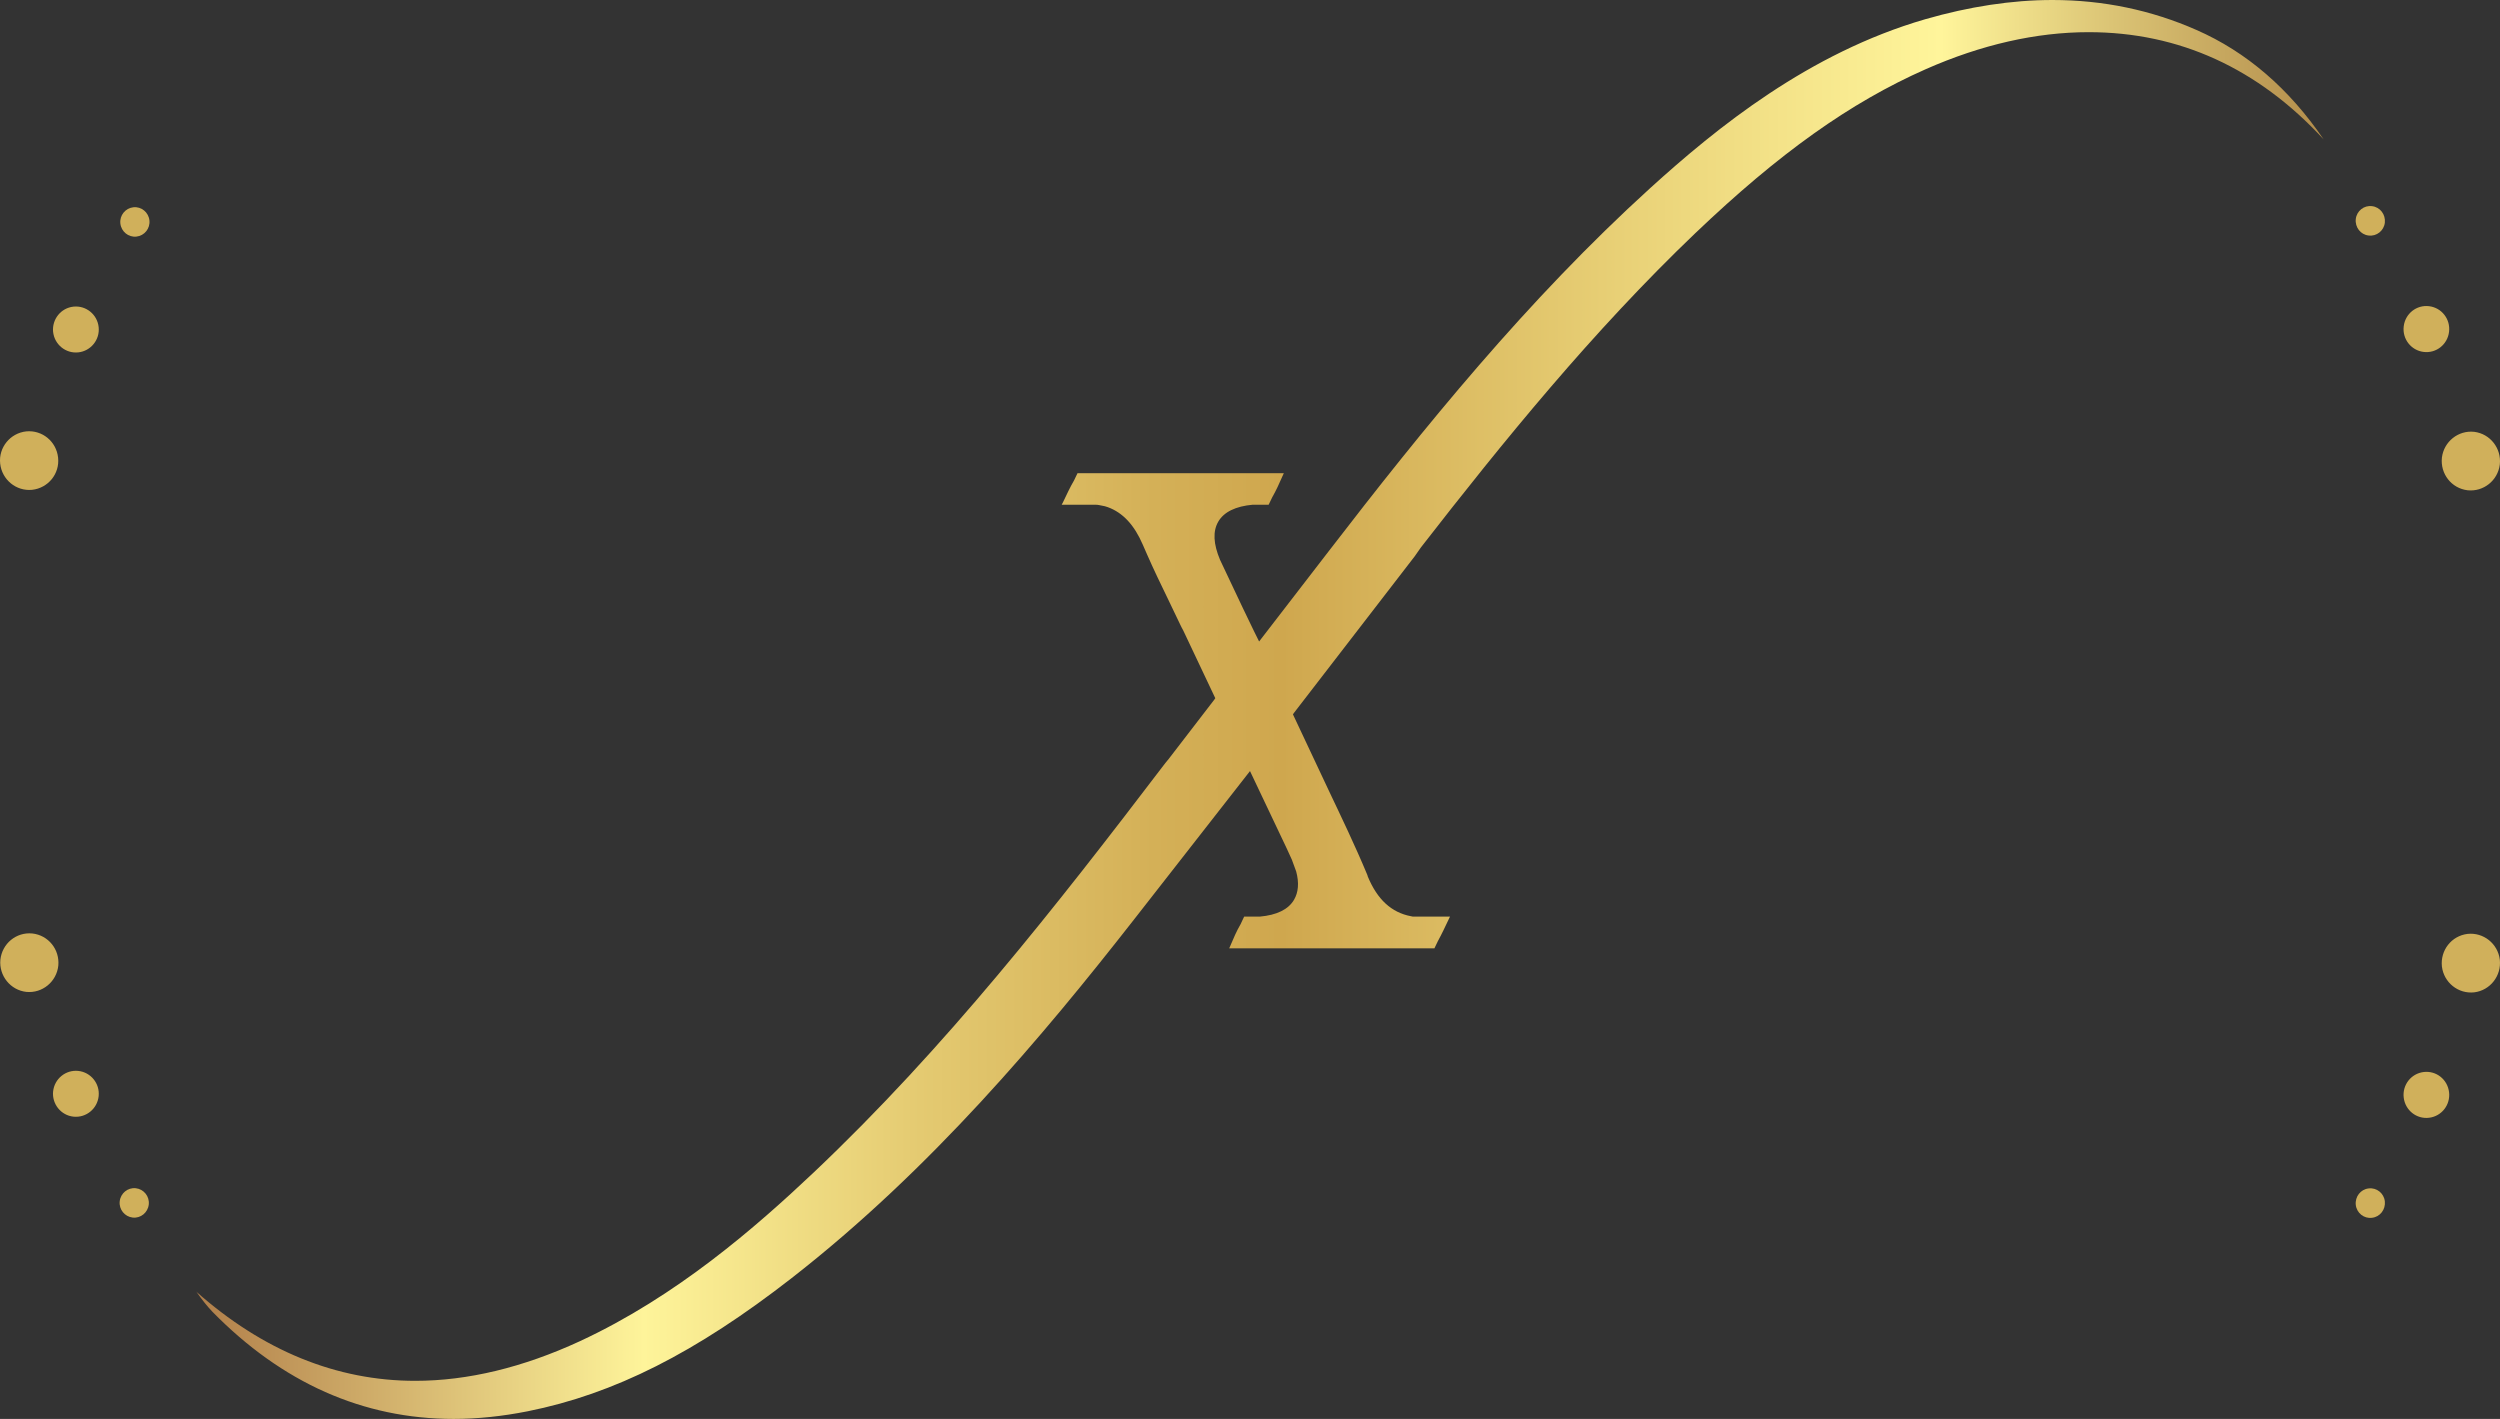 <svg width="222" height="126" viewBox="0 0 222 126" fill="none" xmlns="http://www.w3.org/2000/svg">
<rect x="0" y="0" width="222" height="126" fill="#333333" stroke="none"/>
<g id="Group">
<path id="Vector" d="M4.716 29.464C4.831 30.591 5.833 31.408 6.95 31.291C8.068 31.174 8.877 30.164 8.761 29.056C8.646 27.929 7.644 27.113 6.527 27.229C5.409 27.346 4.6 28.356 4.716 29.484V29.464Z" fill="#D0B05B"/>
<path id="Vector_2" d="M0.015 41.164C0.169 42.602 1.441 43.633 2.847 43.496C4.273 43.341 5.313 42.078 5.159 40.639C5.005 39.201 3.753 38.171 2.327 38.307C0.901 38.463 -0.139 39.745 0.015 41.164Z" fill="#D0B05B"/>
<g id="Group_2">
<path id="Vector_3" d="M211.774 19.766C211.697 20.485 211.042 21.01 210.329 20.913C209.616 20.835 209.115 20.174 209.193 19.455C209.27 18.736 209.925 18.211 210.637 18.308C211.35 18.386 211.851 19.047 211.774 19.766Z" fill="#D0B05B"/>
<path id="Vector_4" d="M217.476 29.464C217.342 30.591 216.34 31.388 215.222 31.252C214.105 31.116 213.315 30.105 213.45 28.978C213.585 27.851 214.587 27.054 215.704 27.19C216.821 27.326 217.611 28.337 217.476 29.464Z" fill="#D0B05B"/>
<path id="Vector_5" d="M221.984 41.242C221.811 42.68 220.52 43.691 219.114 43.535C217.688 43.36 216.687 42.078 216.841 40.639C217.014 39.221 218.286 38.191 219.711 38.346C221.137 38.521 222.139 39.823 221.984 41.242Z" fill="#D0B05B"/>
</g>
<path id="Vector_6" d="M4.716 96.924C4.831 95.797 5.833 94.981 6.95 95.097C8.068 95.214 8.877 96.225 8.761 97.333C8.646 98.46 7.644 99.276 6.527 99.159C5.409 99.043 4.6 98.032 4.716 96.905V96.924Z" fill="#D0B05B"/>
<path id="Vector_7" d="M0.034 85.224C0.189 83.786 1.441 82.756 2.866 82.892C4.292 83.047 5.313 84.311 5.178 85.749C5.024 87.187 3.753 88.217 2.346 88.081C0.921 87.926 -0.1 86.643 0.034 85.224Z" fill="#D0B05B"/>
<g id="Group_3">
<path id="Vector_8" d="M211.774 106.681C211.697 105.962 211.042 105.437 210.329 105.534C209.616 105.612 209.115 106.273 209.193 106.992C209.27 107.712 209.925 108.237 210.637 108.139C211.35 108.062 211.851 107.401 211.774 106.681Z" fill="#D0B05B"/>
<path id="Vector_9" d="M217.476 96.983C217.342 95.856 216.34 95.059 215.222 95.195C214.105 95.331 213.315 96.341 213.45 97.469C213.585 98.596 214.587 99.393 215.704 99.257C216.821 99.121 217.611 98.11 217.476 96.983Z" fill="#D0B05B"/>
<path id="Vector_10" d="M221.984 85.224C221.811 83.786 220.52 82.775 219.114 82.931C217.688 83.106 216.687 84.388 216.841 85.827C217.014 87.246 218.286 88.276 219.711 88.12C221.137 87.945 222.139 86.643 221.984 85.224Z" fill="#D0B05B"/>
</g>
<g id="Group_4">
<path id="Vector_11" d="M17.469 114.747C17.893 115.349 18.355 115.952 18.856 116.477C25.04 122.793 32.245 126 40.279 126C42.417 126 44.613 125.767 46.867 125.32C54.535 123.784 61.778 120.131 70.312 113.484C82.68 103.844 92.602 92.007 100.674 81.687L111 68.471L111.443 69.404C111.809 70.181 112.175 70.939 112.522 71.678L112.56 71.756L114.256 75.332C114.41 75.682 114.564 76.012 114.718 76.342L115.103 77.392C115.373 78.403 115.296 79.238 114.911 79.899C114.41 80.754 113.389 81.26 111.867 81.396H110.48L110.171 82.056C109.805 82.678 109.536 83.32 109.247 84L109.15 84.214H127.375L127.683 83.572C128.03 82.951 128.319 82.309 128.666 81.59C128.704 81.512 128.723 81.454 128.762 81.396H125.641C125.487 81.396 125.391 81.396 125.275 81.357C123.56 81.026 122.308 79.88 121.461 77.839L121.422 77.703C120.305 75.021 119.072 72.475 118.051 70.317L114.814 63.437L114.891 63.321L125.622 49.405L126.18 48.608C133.443 39.26 141.419 29.425 150.55 20.699C157.987 13.605 164.286 9.115 171.01 6.142C175.941 3.965 180.815 2.857 185.478 2.857C193.511 2.857 200.523 6.064 206.341 12.38C203.278 7.871 199.483 4.606 195.052 2.663C191.045 0.894 186.749 0 182.26 0C178.658 0 174.863 0.583 170.952 1.71C160.645 4.703 152.477 11.311 146.505 16.734C135.62 26.627 126.373 38.055 118.012 48.919L111.809 56.965L111.347 56.032C111 55.313 110.672 54.633 110.345 53.953L108.341 49.716C107.744 48.297 107.686 47.17 108.187 46.315C108.688 45.459 109.728 44.954 111.25 44.818H112.657L112.965 44.177C113.312 43.574 113.601 42.933 113.889 42.272L114.005 42.019H95.684L95.376 42.661C95.01 43.283 94.721 43.924 94.374 44.643C94.336 44.702 94.316 44.76 94.278 44.818H97.264C97.418 44.818 97.534 44.838 97.63 44.857C97.823 44.896 97.957 44.915 98.112 44.954L98.362 45.032C99.711 45.518 100.732 46.626 101.483 48.375L101.849 49.211C102.427 50.532 103.082 51.893 103.698 53.156C104.064 53.933 104.43 54.691 104.796 55.449C104.874 55.624 104.97 55.799 105.066 55.974L107.917 61.999L107.84 62.116L103.775 67.402C103.679 67.519 103.583 67.635 103.486 67.752C93.7 80.599 83.952 93.037 72.297 104.077C67.115 108.975 60.083 115.116 51.491 119.1C46.443 121.433 41.531 122.618 36.869 122.618C29.876 122.618 23.326 119.936 17.392 114.669L17.469 114.747Z" fill="url(#paint0_linear_3843_11326)"/>
<path id="Vector_12" d="M10.688 19.844C10.765 20.563 11.401 21.088 12.114 21.011C12.826 20.933 13.346 20.291 13.269 19.572C13.192 18.852 12.557 18.328 11.844 18.405C11.131 18.483 10.611 19.125 10.688 19.844Z" fill="#D0B05B"/>
<path id="Vector_13" d="M10.63 106.681C10.707 105.962 11.343 105.437 12.056 105.515C12.768 105.593 13.289 106.234 13.211 106.954C13.134 107.673 12.499 108.198 11.786 108.12C11.073 108.042 10.553 107.401 10.63 106.681Z" fill="#D0B05B"/>
</g>
</g>
<defs>
<linearGradient id="paint0_linear_3843_11326" x1="17.469" y1="63.01" x2="206.341" y2="63.01" gradientUnits="userSpaceOnUse">
<stop stop-color="#B17F4A"/>
<stop offset="0.21" stop-color="#FEF49A"/>
<stop offset="0.34" stop-color="#E4CA71"/>
<stop offset="0.45" stop-color="#D4B057"/>
<stop offset="0.51" stop-color="#CFA74E"/>
<stop offset="0.7" stop-color="#EDD87E"/>
<stop offset="0.82" stop-color="#FFF59B"/>
<stop offset="0.9" stop-color="#DBC475"/>
<stop offset="1" stop-color="#B38D4B"/>
</linearGradient>
</defs>
</svg>
